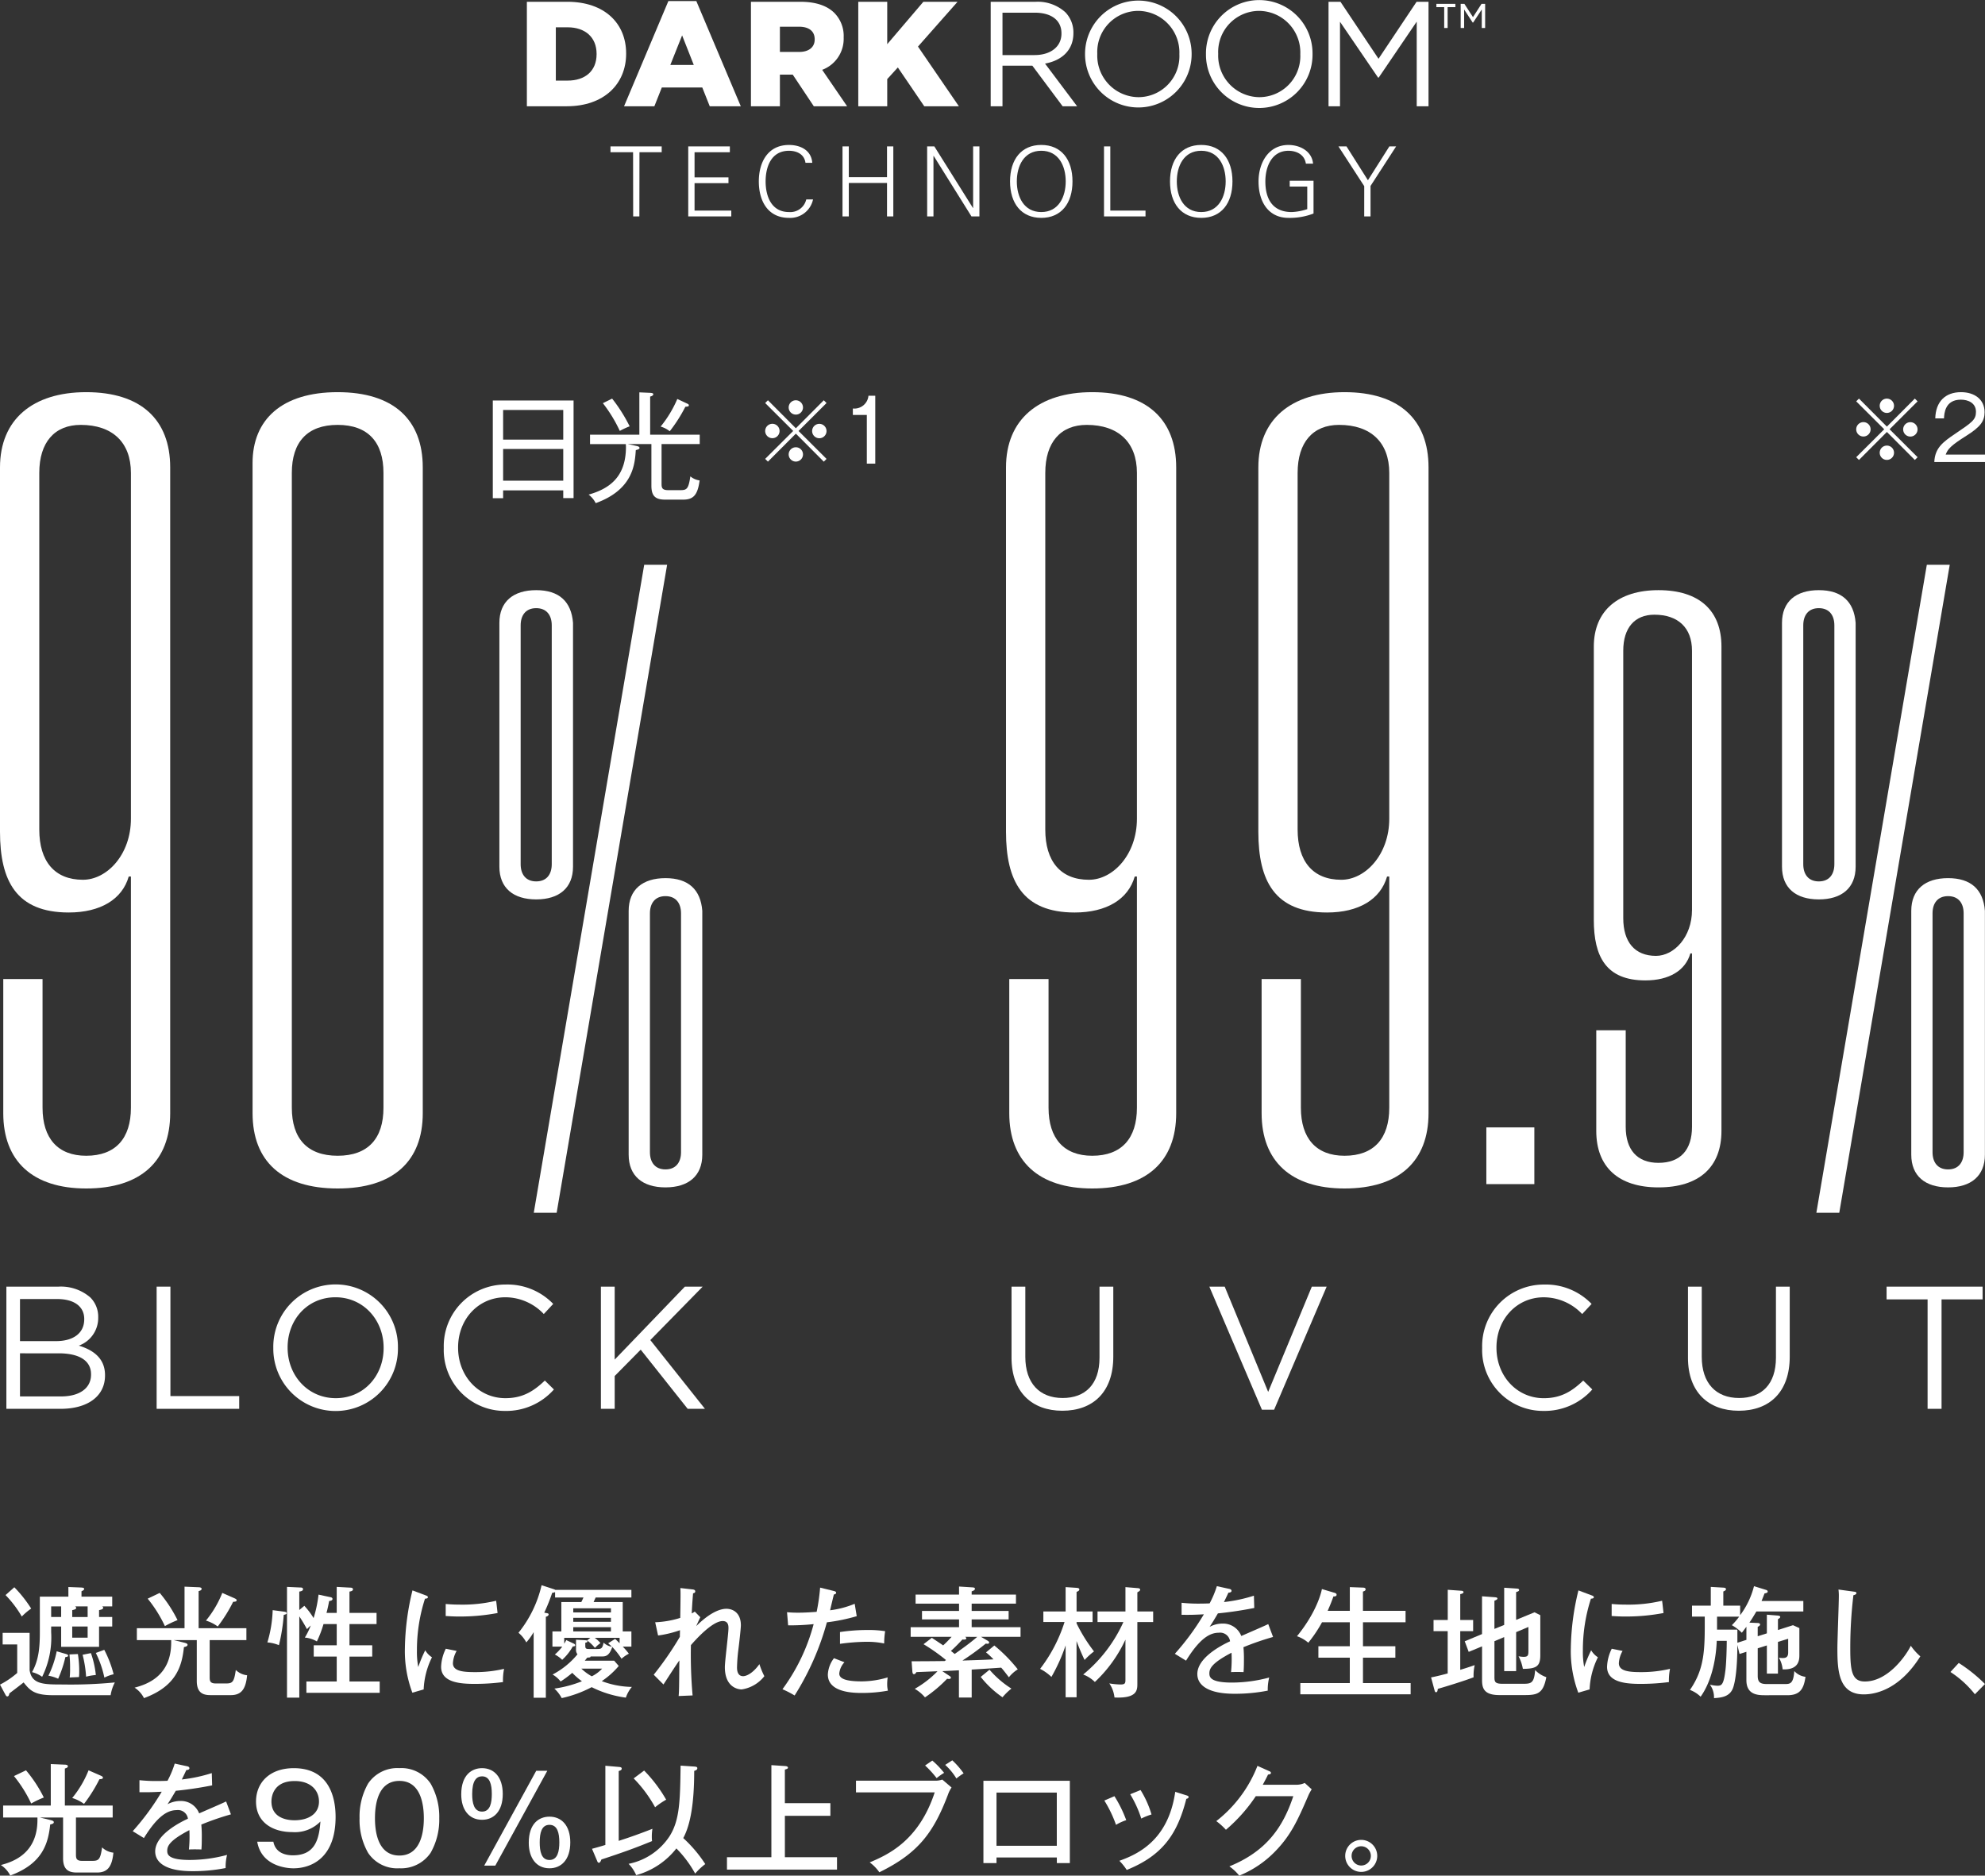 <svg xmlns="http://www.w3.org/2000/svg" xmlns:xlink="http://www.w3.org/1999/xlink" width="364.395" height="344.359" viewBox="0 0 364.395 344.359">
  <rect x="0" y="0" width="364.395" height="344.359" fill="#333333" stroke="none"/>
  <defs>
    <clipPath id="clip-path">
      <rect id="長方形_751" data-name="長方形 751" width="160.677" height="187.039" fill="none"/>
    </clipPath>
    <clipPath id="clip-path-2">
      <rect id="長方形_753" data-name="長方形 753" width="179.719" height="187.039" fill="none"/>
    </clipPath>
    <clipPath id="clip-path-3">
      <rect id="長方形_780" data-name="長方形 780" width="364.394" height="53.32" fill="none"/>
    </clipPath>
  </defs>
  <g id="グループ_5567" data-name="グループ 5567" transform="translate(-807.605 -2017.831)">
    <g id="グループ_2609" data-name="グループ 2609" transform="translate(904.325 2017.831)">
      <path id="パス_2198" data-name="パス 2198" d="M5.315,7.55v9.785H7.479c3.206,0,5.32-1.754,5.32-4.851v-.055c0-3.069-2.113-4.878-5.32-4.878ZM0,2.864H7.423c6.825,0,10.8,3.948,10.8,9.482V12.4c0,5.535-4.03,9.647-10.907,9.647H0Z" transform="translate(0 -2.538)" fill="#fff"/>
      <path id="パス_2199" data-name="パス 2199" d="M43.845,14.357,41.706,8.932l-2.163,5.425ZM39.186,2.629h5.126l8.165,19.319h-5.7L45.407,18.5H37.981l-1.37,3.451H31.046Z" transform="translate(-13.207 -2.438)" fill="#fff"/>
      <path id="パス_2200" data-name="パス 2200" d="M80.436,12.074c1.782,0,2.85-.876,2.85-2.275V9.743c0-1.532-1.123-2.3-2.874-2.3H76.9v4.631ZM71.585,2.866h9.07c2.932,0,4.964.769,6.251,2.056a6,6,0,0,1,1.7,4.464v.057a6.077,6.077,0,0,1-3.945,5.919l4.576,6.685H83.123l-3.868-5.809H76.9v5.809H71.585Z" transform="translate(-30.451 -2.539)" fill="#fff"/>
      <path id="パス_2201" data-name="パス 2201" d="M105.876,2.867h5.315V10.65l6.632-7.783H124.1l-7.264,8.222,7.508,10.96h-6.355l-4.849-7.125-1.949,2.139v4.986h-5.315Z" transform="translate(-45.039 -2.539)" fill="#fff"/>
      <path id="パス_2202" data-name="パス 2202" d="M156.235,12.65c2.877,0,4.934-1.482,4.934-3.945V8.648c0-2.356-1.809-3.78-4.906-3.78h-5.919V12.65Zm-8.057-9.784h8.25a7.56,7.56,0,0,1,5.452,1.919,5.3,5.3,0,0,1,1.482,3.783v.055c0,3.176-2.193,5.041-5.208,5.59l5.889,7.838h-2.658l-5.562-7.456h-5.48V22.05h-2.166Z" transform="translate(-63.032 -2.539)" fill="#fff"/>
      <path id="パス_2203" data-name="パス 2203" d="M195.641,12.271v-.055a7.626,7.626,0,0,0-7.564-7.92,7.538,7.538,0,0,0-7.508,7.865v.055a7.628,7.628,0,0,0,7.564,7.92,7.536,7.536,0,0,0,7.508-7.865m-17.318,0v-.055a9.783,9.783,0,1,1,19.566-.055v.055a9.783,9.783,0,1,1-19.566.055" transform="translate(-75.856 -2.297)" fill="#fff"/>
      <path id="パス_2204" data-name="パス 2204" d="M234.272,12.271v-.055a7.626,7.626,0,0,0-7.564-7.92,7.539,7.539,0,0,0-7.508,7.865v.055a7.629,7.629,0,0,0,7.564,7.92,7.536,7.536,0,0,0,7.508-7.865m-17.318,0v-.055a9.782,9.782,0,1,1,19.563-.055v.055a9.782,9.782,0,1,1-19.563.055" transform="translate(-92.29 -2.297)" fill="#fff"/>
      <path id="パス_2205" data-name="パス 2205" d="M272.275,2.867l-6.987,10.465L258.3,2.867h-2.19V22.049h2.106V6.538l6.989,10.251h.113L272.3,6.513V22.049h2.166V2.867Z" transform="translate(-108.946 -2.54)" fill="#fff"/>
      <path id="パス_2206" data-name="パス 2206" d="M290.569,3.532v.6H292V7.963h.632V4.136h1.422v-.6Zm8.287,0-1.57,2.431-1.579-2.431h-.679V7.963h.634v-3.4l1.568,2.4h.087l1.582-2.4v3.4h.619V3.532Z" transform="translate(-123.605 -2.822)" fill="#fff"/>
      <path id="パス_2207" data-name="パス 2207" d="M30.861,50.145H26.714V49.077h9.4v1.068H32.034l-.017,11.783H30.878Z" transform="translate(-11.364 -22.197)" fill="#fff"/>
      <path id="パス_2208" data-name="パス 2208" d="M51.554,61.928V49.074h7.638v1.071h-6.48v4.611H58.94v1.066H52.712v5.038h6.745v1.068Z" transform="translate(-21.931 -22.195)" fill="#fff"/>
      <path id="パス_2209" data-name="パス 2209" d="M82.665,51.89c-.212-1.565-1.565-2.208-3.027-2.208-3.294,0-4.289,2.992-4.289,5.624s1,5.624,4.289,5.624a3,3,0,0,0,3.17-2.313h1.247A4.284,4.284,0,0,1,79.638,62c-3.9,0-5.537-3.134-5.537-6.695,0-3.521,1.657-6.69,5.537-6.69,2.1,0,4.1.96,4.275,3.274Z" transform="translate(-31.522 -22)" fill="#fff"/>
      <path id="パス_2210" data-name="パス 2210" d="M100.838,61.928V49.074h1.156v5.642h7.014V49.074h1.158V61.928h-1.158V55.787h-7.014v6.141Z" transform="translate(-42.895 -22.195)" fill="#fff"/>
      <path id="パス_2211" data-name="パス 2211" d="M127.878,49.076H129.2l7.084,11.3h.035v-11.3h1.156V61.93h-1.46l-6.939-11.11h-.037V61.93h-1.156Z" transform="translate(-54.398 -22.196)" fill="#fff"/>
      <path id="パス_2212" data-name="パス 2212" d="M160.094,60.929c3.2,0,4.487-2.812,4.487-5.624s-1.283-5.627-4.487-5.627-4.487,2.812-4.487,5.627,1.283,5.624,4.487,5.624m0,1.068c-3.686,0-5.732-2.69-5.732-6.693s2.046-6.695,5.732-6.695,5.732,2.69,5.732,6.695S163.777,62,160.094,62" transform="translate(-65.664 -21.998)" fill="#fff"/>
      <path id="パス_2213" data-name="パス 2213" d="M184.379,61.928V49.074h1.156V60.859H192v1.068Z" transform="translate(-78.432 -22.195)" fill="#fff"/>
      <path id="パス_2214" data-name="パス 2214" d="M211.2,60.929c3.2,0,4.487-2.812,4.487-5.624s-1.283-5.627-4.487-5.627-4.484,2.812-4.484,5.627,1.28,5.624,4.484,5.624m0,1.068c-3.683,0-5.732-2.69-5.732-6.693s2.048-6.695,5.732-6.695,5.734,2.69,5.734,6.695S214.888,62,211.2,62" transform="translate(-87.405 -21.998)" fill="#fff"/>
      <path id="パス_2215" data-name="パス 2215" d="M243.844,55.181V61.2a12.007,12.007,0,0,1-4.609.8c-3.506,0-5.485-2.74-5.485-6.693,0-3.311,1.764-6.693,5.485-6.693,2.136,0,4.325,1.156,4.522,3.434h-1.318c-.232-1.635-1.672-2.366-3.2-2.366-3.082,0-4.237,2.952-4.237,5.624,0,3.274,1.37,5.624,4.841,5.624a10.321,10.321,0,0,0,2.849-.534V56.249h-3.221V55.181Z" transform="translate(-99.434 -21.999)" fill="#fff"/>
      <path id="パス_2216" data-name="パス 2216" d="M264.014,56.375l-4.734-7.3h1.477l3.933,6.213,3.935-6.213h1.243l-4.7,7.264v5.59h-1.158Z" transform="translate(-110.295 -22.196)" fill="#fff"/>
    </g>
    <g id="グループ_5529" data-name="グループ 5529" transform="translate(807.605 2099.477)">
      <g id="グループ_5528" data-name="グループ 5528" transform="translate(0 -9.646)" clip-path="url(#clip-path)">
        <path id="パス_2921" data-name="パス 2921" d="M7.811,131.38c0,5.607,2.8,8.812,8.011,8.812,5.407,0,8.211-3.2,8.211-8.812V88.922h-.4c-1.2,4.205-5.207,6.608-11.015,6.608C3,95.531,0,89.723,0,80.71V13.819C0,5.007,6.008,0,15.822,0,25.835,0,31.243,5.007,31.243,13.819V132.381c0,8.812-5.407,13.819-15.421,13.819C6.008,146.2.6,141.193.6,132.381V107.747h7.21Zm-.6-51.07c0,5.808,2.8,9.212,8.011,9.212,4.406,0,8.812-4.606,8.812-11.216V14.82c0-5.607-3.4-8.812-9.212-8.812-4.807,0-7.611,3.2-7.611,8.812Z" transform="translate(0)" fill="#fff"/>
        <path id="パス_2922" data-name="パス 2922" d="M164.054,13.018C164.054,5.007,169.461,0,179.675,0S195.3,5.007,195.3,13.819V132.381c0,8.812-5.407,13.819-15.621,13.819s-15.621-5.007-15.621-13.819Zm7.21,118.362c0,5.607,2.8,8.812,8.411,8.812s8.411-3.2,8.411-8.812V14.82c0-5.607-2.8-8.812-8.411-8.812s-8.411,3.2-8.411,8.812Z" transform="translate(-117.691)" fill="#fff"/>
        <path id="パス_2923" data-name="パス 2923" d="M324.387,122.814c0-3.905,2.553-6.008,6.759-6.008s6.459,2.1,6.759,6.008v44.761c0,3.905-2.553,6.008-6.759,6.008s-6.759-2.1-6.759-6.008Zm9.613.451c0-1.8-.9-3.154-2.854-3.154s-2.854,1.352-2.854,3.154v43.859c0,1.8.9,3.154,2.854,3.154S334,168.927,334,167.124Zm16.973-11.115h4.206L334.9,231.112H330.7Zm-2.854,63.536c0-3.905,2.554-6.008,6.759-6.008s6.459,2.1,6.759,6.008v44.761c0,3.905-2.553,6.008-6.759,6.008s-6.759-2.1-6.759-6.008Zm9.613.451c0-1.8-.9-3.154-2.854-3.154s-2.854,1.352-2.854,3.154V220c0,1.8.9,3.154,2.854,3.154s2.854-1.352,2.854-3.154Z" transform="translate(-232.713 -80.456)" fill="#fff"/>
        <path id="パス_2924" data-name="パス 2924" d="M4.142,581.1h9.549a8.239,8.239,0,0,1,5.864,1.987A4.981,4.981,0,0,1,21,586.675v.065a5.413,5.413,0,0,1-3.557,5.191c2.66.8,4.807,2.339,4.807,5.416v.064c0,3.845-3.236,6.12-8.139,6.12H4.142Zm14.292,5.928c0-2.211-1.762-3.653-4.967-3.653H6.641V591.1h6.633c3.044,0,5.159-1.378,5.159-4.006Zm-4.71,6.313H6.641v7.915h7.531c3.4,0,5.512-1.506,5.512-4.005v-.065c0-2.435-2.051-3.845-5.96-3.845" transform="translate(-2.971 -416.877)" fill="#fff"/>
        <path id="パス_2925" data-name="パス 2925" d="M101.744,581.1h2.531v20.092H116.9v2.339H101.744Z" transform="translate(-72.99 -416.877)" fill="#fff"/>
        <path id="パス_2926" data-name="パス 2926" d="M177.53,591.4v-.064a11.441,11.441,0,1,1,22.88-.064v.064a11.441,11.441,0,1,1-22.88.064m20.252,0v-.064c0-5.1-3.717-9.261-8.844-9.261s-8.78,4.1-8.78,9.2v.064c0,5.1,3.717,9.261,8.844,9.261s8.78-4.1,8.78-9.2" transform="translate(-127.359 -415.901)" fill="#fff"/>
        <path id="パス_2927" data-name="パス 2927" d="M288.263,591.4v-.064a11.3,11.3,0,0,1,11.344-11.6,11.675,11.675,0,0,1,8.748,3.557l-1.73,1.859a9.748,9.748,0,0,0-7.05-3.077c-4.967,0-8.684,4.038-8.684,9.2v.064c0,5.191,3.749,9.261,8.684,9.261,3.076,0,5.1-1.186,7.242-3.237L308.483,599a11.679,11.679,0,0,1-8.972,3.942A11.189,11.189,0,0,1,288.263,591.4" transform="translate(-206.798 -415.901)" fill="#fff"/>
        <path id="パス_2928" data-name="パス 2928" d="M390.333,581.1h2.531v13.394L405.747,581.1h3.269l-9.613,9.806,10.03,12.625h-3.172l-8.62-10.863-4.775,4.839v6.024h-2.531Z" transform="translate(-280.023 -416.877)" fill="#fff"/>
        <path id="パス_2929" data-name="パス 2929" d="M333.045,23.337v-1.41H322.008v1.432h-1.895V5.426H334.94V23.337Zm0-16.171H322.008v5.442h11.038Zm0,7.16H322.008v5.816h11.038Z" transform="translate(-229.647 -3.893)" fill="#fff"/>
        <path id="パス_2930" data-name="パス 2930" d="M395.73,9.621v7.16c0,.771,0,1.3,1.234,1.3H399.1c1.234,0,1.564-.132,1.917-2.534a3.372,3.372,0,0,0,1.7.749c-.352,2.621-1.1,3.525-3.018,3.525h-3.3c-1.828,0-2.534-.683-2.534-2.578V9.621h-4.318l1.52.33c.243.044.617.133.617.375,0,.22-.308.309-.683.4-.176,2.6-.484,7.248-7.358,9.738a4.633,4.633,0,0,0-1.3-1.565c3.877-1.1,6.851-3.282,6.851-8.768,0-.088-.022-.441-.022-.507H382.6V7.9h9.054V.126l1.983.088c.352.022.573.066.573.264,0,.22-.286.353-.573.419V7.9h9.1V9.621ZM388.063,7.2a26.114,26.114,0,0,0-3.106-5.089l1.7-.837a29.028,29.028,0,0,1,3.217,5.089,13.789,13.789,0,0,0-1.806.837m12.029-4.429a27.672,27.672,0,0,1-2.864,4.495,4.871,4.871,0,0,0-1.674-.859,21.062,21.062,0,0,0,3.062-5.067l1.7.793c.176.088.419.176.419.352,0,.242-.176.242-.639.286" transform="translate(-274.285 -0.09)" fill="#fff"/>
        <path id="パス_2931" data-name="パス 2931" d="M497.547,16.529l-.506-.506,5.143-5.128-5.143-5.127.506-.507,5.128,5.144L507.8,5.261l.506.507L503.166,10.9l5.143,5.128-.506.506-5.128-5.144Zm2.136-5.634a1.321,1.321,0,1,1-1.314-1.313,1.32,1.32,0,0,1,1.314,1.313m4.3-4.3a1.314,1.314,0,1,1-1.314-1.33,1.32,1.32,0,0,1,1.314,1.33m0,8.609a1.314,1.314,0,1,1-1.314-1.314,1.31,1.31,0,0,1,1.314,1.314m4.32-4.3a1.321,1.321,0,1,1-1.329-1.313,1.323,1.323,0,0,1,1.329,1.313" transform="translate(-356.574 -3.774)" fill="#fff"/>
        <path id="パス_2932" data-name="パス 2932" d="M558.106,14.789h-1.551V5.847h-2.564V4.661a2.594,2.594,0,0,0,2.865-2.343h1.25Z" transform="translate(-397.429 -1.663)" fill="#fff"/>
      </g>
    </g>
    <g id="グループ_5531" data-name="グループ 5531" transform="translate(992.281 2089.831)">
      <g id="グループ_5530" data-name="グループ 5530" transform="translate(0)" clip-path="url(#clip-path-2)">
        <path id="パス_2933" data-name="パス 2933" d="M7.811,131.38c0,5.608,2.8,8.812,8.011,8.812,5.407,0,8.211-3.2,8.211-8.812V88.922h-.4c-1.2,4.205-5.207,6.609-11.015,6.609C3,95.531,0,89.723,0,80.71V13.819C0,5.007,6.008,0,15.822,0,25.835,0,31.243,5.007,31.243,13.819V132.381c0,8.812-5.407,13.819-15.421,13.819C6.008,146.2.6,141.193.6,132.381V107.747h7.21Zm-.6-51.07c0,5.808,2.8,9.213,8.011,9.213,4.406,0,8.812-4.606,8.812-11.216V14.82c0-5.608-3.4-8.812-9.212-8.812-4.807,0-7.611,3.2-7.611,8.812Z" transform="translate(0)" fill="#fff"/>
        <path id="パス_2934" data-name="パス 2934" d="M171.723,131.38c0,5.608,2.8,8.812,8.011,8.812,5.407,0,8.211-3.2,8.211-8.812V88.922h-.4c-1.2,4.205-5.207,6.609-11.015,6.609-9.613,0-12.617-5.808-12.617-14.82V13.819C163.912,5.007,169.92,0,179.734,0c10.014,0,15.421,5.007,15.421,13.819V132.381c0,8.812-5.407,13.819-15.421,13.819-9.814,0-15.221-5.007-15.221-13.819V107.747h7.21Zm-.6-51.07c0,5.808,2.8,9.213,8.011,9.213,4.406,0,8.812-4.606,8.812-11.216V14.82c0-5.608-3.4-8.812-9.212-8.812-4.807,0-7.611,3.2-7.611,8.812Z" transform="translate(-117.589)" fill="#fff"/>
        <rect id="長方形_752" data-name="長方形 752" width="8.812" height="10.414" transform="translate(88.179 134.985)" fill="#fff"/>
        <path id="パス_2935" data-name="パス 2935" d="M387.683,227.159c0,4.206,2.1,6.609,6.008,6.609,4.056,0,6.159-2.4,6.159-6.609V195.316h-.3c-.9,3.154-3.905,4.957-8.261,4.957-7.21,0-9.463-4.356-9.463-11.116V138.989c0-6.609,4.506-10.364,11.866-10.364,7.511,0,11.566,3.755,11.566,10.364V227.91c0,6.609-4.055,10.364-11.566,10.364-7.36,0-11.415-3.755-11.415-10.364V209.435h5.407Zm-.451-38.3c0,4.356,2.1,6.909,6.008,6.909,3.3,0,6.609-3.455,6.609-8.411V139.74c0-4.206-2.554-6.609-6.909-6.609-3.6,0-5.708,2.4-5.708,6.609Z" transform="translate(-273.919 -92.275)" fill="#fff"/>
        <path id="パス_2936" data-name="パス 2936" d="M504.069,122.813c0-3.905,2.553-6.008,6.759-6.008s6.459,2.1,6.759,6.008v44.761c0,3.905-2.553,6.008-6.759,6.008s-6.759-2.1-6.759-6.008Zm9.613.451c0-1.8-.9-3.154-2.854-3.154s-2.854,1.352-2.854,3.154v43.86c0,1.8.9,3.154,2.854,3.154s2.854-1.352,2.854-3.154Zm16.973-11.115h4.206L514.583,231.111h-4.206ZM527.8,175.685c0-3.905,2.554-6.008,6.759-6.008s6.459,2.1,6.759,6.008v44.761c0,3.905-2.554,6.008-6.759,6.008s-6.759-2.1-6.759-6.008Zm9.613.451c0-1.8-.9-3.154-2.854-3.154s-2.854,1.352-2.854,3.154V220c0,1.8.9,3.154,2.854,3.154s2.854-1.352,2.854-3.154Z" transform="translate(-361.616 -80.455)" fill="#fff"/>
        <path id="パス_2937" data-name="パス 2937" d="M3.593,594.142V581.1H6.124v12.882c0,4.839,2.6,7.562,6.858,7.562,4.134,0,6.761-2.5,6.761-7.4V581.1h2.531v12.85c0,6.538-3.749,9.934-9.357,9.934-5.543,0-9.325-3.4-9.325-9.741" transform="translate(-2.578 -416.877)" fill="#fff"/>
        <path id="パス_2938" data-name="パス 2938" d="M132.088,581.1h2.82l7.979,19.323L150.9,581.1h2.724l-9.645,22.591h-2.243Z" transform="translate(-94.759 -416.877)" fill="#fff"/>
        <path id="パス_2939" data-name="パス 2939" d="M309.3,591.405v-.064a11.3,11.3,0,0,1,11.344-11.6,11.673,11.673,0,0,1,8.748,3.557l-1.73,1.859a9.749,9.749,0,0,0-7.05-3.076c-4.967,0-8.684,4.038-8.684,9.2v.064c0,5.191,3.749,9.26,8.684,9.26,3.076,0,5.1-1.186,7.242-3.236L329.521,599a11.679,11.679,0,0,1-8.972,3.941A11.188,11.188,0,0,1,309.3,591.405" transform="translate(-221.891 -415.902)" fill="#fff"/>
        <path id="パス_2940" data-name="パス 2940" d="M442.991,594.142V581.1h2.531v12.882c0,4.839,2.6,7.562,6.858,7.562,4.134,0,6.761-2.5,6.761-7.4V581.1h2.531v12.85c0,6.538-3.749,9.934-9.357,9.934-5.543,0-9.325-3.4-9.325-9.741" transform="translate(-317.799 -416.877)" fill="#fff"/>
        <path id="パス_2941" data-name="パス 2941" d="M579.527,583.439H572V581.1h17.624v2.339H582.09v20.092h-2.563Z" transform="translate(-410.347 -416.877)" fill="#fff"/>
        <path id="パス_2942" data-name="パス 2942" d="M552.778,15.442l-.506-.506,5.143-5.128L552.272,4.68l.506-.506,5.128,5.144,5.128-5.144.506.506L558.4,9.808l5.143,5.128-.506.506L557.906,10.3Zm2.137-5.634A1.321,1.321,0,1,1,553.6,8.495a1.32,1.32,0,0,1,1.314,1.313m4.3-4.3a1.314,1.314,0,1,1-1.314-1.33,1.32,1.32,0,0,1,1.314,1.33m0,8.609a1.314,1.314,0,1,1-1.314-1.314,1.31,1.31,0,0,1,1.314,1.314m4.32-4.3a1.321,1.321,0,1,1-1.329-1.313,1.324,1.324,0,0,1,1.329,1.313" transform="translate(-396.196 -2.994)" fill="#fff"/>
        <path id="パス_2943" data-name="パス 2943" d="M612.313,11.458v1.361h-9.306c.111-2.548,1.535-3.64,3.846-5.191,3.1-2.1,3.8-2.564,3.8-4.02,0-1.63-1.44-2.232-2.77-2.232-2.928,0-3.054,2.564-3.1,3.434h-1.6C603.261,1.741,605.017,0,607.913,0c2.469,0,4.321,1.329,4.321,3.671,0,1.614-.7,2.659-3.276,4.289-2.912,1.836-3.481,2.469-3.861,3.5Z" transform="translate(-432.593 0)" fill="#fff"/>
      </g>
    </g>
    <g id="グループ_5565" data-name="グループ 5565" transform="translate(807.605 2308.869)">
      <g id="グループ_5564" data-name="グループ 5564" transform="translate(0 0)" clip-path="url(#clip-path-3)">
        <path id="パス_3172" data-name="パス 3172" d="M5.437,8.7v6.85c.4,2.63,2.585,2.63,6.121,2.63a83.218,83.218,0,0,0,9.524-.377,7.672,7.672,0,0,0-.774,2.343H9.723c-3.491,0-4.242-.928-5.391-2.343-.376.311-1.746,1.349-2.608,2.011-.044.2-.111.554-.376.554-.177,0-.243-.111-.4-.4L0,18.205a15.663,15.663,0,0,0,3.16-2.144V10.826H.486V8.7ZM2.63.329A23.638,23.638,0,0,1,5.724,4.24,11.927,11.927,0,0,0,4,5.7,20.078,20.078,0,0,0,1.017,1.765ZM18.187,5.787H20.6V7.533H18.187v3.734H11.226V7.533H9.392V8.572a16.346,16.346,0,0,1-1.656,8.2,5.4,5.4,0,0,0-1.856-.862c1.192-2.144,1.435-4.375,1.435-7.292V2.053h5.238V.285l2.276.088c.419.022.618.066.618.265,0,.177-.176.287-.486.42v.995H20.6v1.79H18.761c.044.044.177.088.177.243,0,.264-.265.332-.751.441Zm-6.032,6.806c.2.067.354.155.354.266,0,.22-.177.243-.508.287a20.953,20.953,0,0,1-1.326,3.977,7.161,7.161,0,0,0-1.79-.553,18.242,18.242,0,0,0,1.525-4.485Zm-.928-8.75H9.392V5.788h1.834Zm3.072,8.75a19.845,19.845,0,0,1,.243,3.448c0,.221-.022.553-.045.774-.242.021-1.369.044-1.7.088a15.1,15.1,0,0,0,.066-1.724,22.487,22.487,0,0,0-.111-2.518Zm1.789-8.75H13.768a.343.343,0,0,1,.221.287c0,.264-.53.352-.729.4v1.26h2.828Zm0,3.69H13.258V9.588h2.829Zm.6,4.884a17.257,17.257,0,0,1,.906,4.021,10.819,10.819,0,0,0-1.79.308,21.581,21.581,0,0,0-.64-4.021Zm2.453-.6A20.755,20.755,0,0,1,20.861,16.3a7.441,7.441,0,0,0-1.7.62,18.775,18.775,0,0,0-1.569-4.531Z" transform="translate(0 0.047)" fill="#fff"/>
        <path id="パス_3173" data-name="パス 3173" d="M41.766,7.852V10.04H35.025v6.7c0,.708,0,1.26,1.105,1.26h1.923c1.171,0,1.459-.287,1.768-2.475a3.507,3.507,0,0,0,2.077.972c-.243,2.5-1.017,3.647-3.006,3.647H35.2c-1.3,0-2.542-.332-2.542-2.608V10.04H28.4l1.923.464c.354.088.641.177.641.4,0,.265-.354.354-.663.42-.376,3.536-1.414,7.182-7.336,9.37a4.9,4.9,0,0,0-1.724-1.923c2.276-.6,6.718-2.122,6.718-8.287V10.04h-6.3V7.852h8.751V.229l2.586.109c.177,0,.553.045.553.288,0,.287-.4.375-.553.419V7.852ZM25.855,1.377a24.875,24.875,0,0,1,3.27,4.995,17.312,17.312,0,0,0-2.319,1.1,24.173,24.173,0,0,0-3.16-5.038Zm13.7.972c.177.088.42.177.42.376,0,.243-.287.265-.641.287a27.5,27.5,0,0,1-2.829,4.531,7.132,7.132,0,0,0-2.165-1.084,19,19,0,0,0,3-5.082Z" transform="translate(3.466 0.037)" fill="#fff"/>
        <path id="パス_3174" data-name="パス 3174" d="M45.181,4.8c.221.023.554.088.554.287,0,.222-.4.287-.532.311a34.169,34.169,0,0,1-.883,5.568,7.09,7.09,0,0,0-2.122-.509,22.953,22.953,0,0,0,.972-5.921Zm3.8-1.06a13.663,13.663,0,0,1,1.7,2.253,23.154,23.154,0,0,0,.906-4.31l2.166.465c.131.021.4.088.4.332,0,.265-.332.354-.619.375-.131.729-.286,1.438-.485,2.188h1.877V.266L57.4.4c.155,0,.508.022.508.309,0,.265-.287.354-.641.42V5.039h4.972V7.094H57.27v3.889h4.176v2.079H57.27v4.574h5.546v2.076H49.359V17.635h5.568V13.061h-4.22V10.983h4.22V7.094H52.5a20.579,20.579,0,0,1-1.216,3.183,5.285,5.285,0,0,0-2.21-.707,12.809,12.809,0,0,0,1.083-2.21,6.266,6.266,0,0,0-.685.664c-.2-.355-.729-1.327-1.414-2.344V20.6H45.8V.266l2.453.111c.2,0,.486.022.486.309,0,.309-.354.376-.685.442v3.38Z" transform="translate(6.887 0.044)" fill="#fff"/>
        <path id="パス_3175" data-name="パス 3175" d="M67.634,1.7c.308.111.485.177.485.376,0,.221-.265.243-.53.265a30.676,30.676,0,0,0-1.48,9.546,14.848,14.848,0,0,0,.243,3,24.168,24.168,0,0,1,1.282-3.072A3.838,3.838,0,0,0,68.871,13.1,14.535,14.535,0,0,0,67.346,19l-2.076.6a21.7,21.7,0,0,1-1.37-8.2A46.75,46.75,0,0,1,65.291.818ZM73.4,11.932a5.028,5.028,0,0,0-.685,2.254c0,1.369,1.591,1.634,3.933,1.634a22.991,22.991,0,0,0,5.459-.6,10.717,10.717,0,0,0-.2,2.431,40.459,40.459,0,0,1-5.194.332c-2.7,0-6.165-.265-6.165-3.138a8.037,8.037,0,0,1,.862-3.315ZM71.39,3.314c.6.044,1.26.111,2.387.111a26.709,26.709,0,0,0,6.872-.707c.066.442.221,1.944.265,2.254a36.974,36.974,0,0,1-7.16.641c-1.083,0-1.79-.066-2.365-.09Z" transform="translate(10.429 0.134)" fill="#fff"/>
        <path id="パス_3176" data-name="パス 3176" d="M95.062,13.081c-.022.177-.088.177-.619.221-.088.111-.155.2-.442.553h5.391l.84.972a15.107,15.107,0,0,1-3.115,2.785,16.338,16.338,0,0,0,5.524,1.061,5.945,5.945,0,0,0-1.105,1.966,19.756,19.756,0,0,1-6.276-1.922,21.675,21.675,0,0,1-5.5,2.01,6.384,6.384,0,0,0-1.348-1.746,21.471,21.471,0,0,0,5.06-1.347A12.552,12.552,0,0,1,91.7,16.087a18.857,18.857,0,0,1-2.143,1.591A4.894,4.894,0,0,0,88.08,16.4a14.734,14.734,0,0,0,4.574-3.713,1.327,1.327,0,0,1-.265-.928V10.009l1.658.09c.221.022.442.022.442.221,0,.155-.221.2-.4.243v.553c0,.486.11.6.707.6h1.525c.663,0,.928-.088,1.127-1.171a2.842,2.842,0,0,0,1.524.753c-.33-.332-.486-.464-.684-.641l1.281-.8c.287.265.464.442.818.8V9.657H95.814a5.352,5.352,0,0,1,1.061.972,5.547,5.547,0,0,0-1.017.883,7.009,7.009,0,0,0-1.437-1.369l.6-.486h-4.8v1.082a6.77,6.77,0,0,0,.376-.662l1.37.641c.133.065.265.155.265.308,0,.2-.243.2-.442.222A9.678,9.678,0,0,1,89.846,13.7a5.276,5.276,0,0,0-1.347-.972,9.133,9.133,0,0,0,1.37-1.459H88.057V8.486h1.635V3.094h3.668l.4-.841H88.544V1.26a1.21,1.21,0,0,1-.53.133,32.869,32.869,0,0,1-1.459,3.646c.707.133.8.133.8.332,0,.222-.287.376-.508.42V20.662H84.61V8.618A11.251,11.251,0,0,1,83.262,10.5a5.935,5.935,0,0,0-1.437-1.767A21.661,21.661,0,0,0,86.068,0L88.3.729a1.182,1.182,0,0,1,.287.133h13.966V2.253H95.991l-.376.841h5.347V8.486h1.591v2.784h-1.591a12.9,12.9,0,0,1,1.127,1.305,6.349,6.349,0,0,0-1.348.927,14.166,14.166,0,0,0-1.7-2.165c-.575,1.745-1.3,1.745-2.01,1.745ZM91.88,4.995H98.8V4.243H91.88Zm6.916.993H91.88v.729H98.8Zm0,1.724H91.88v.774H98.8Zm-5.436,7.6a9.174,9.174,0,0,0,1.923,1.414,6.586,6.586,0,0,0,1.9-1.414Z" transform="translate(13.355 0)" fill="#fff"/>
        <path id="パス_3177" data-name="パス 3177" d="M111.72,5.8c-.066.131-.575,1.236-.751,1.634,2.763-2.739,4.619-3.181,5.525-3.181,1.326,0,2.673.84,2.673,3.027,0,.6-.354,3.691-.464,4.507a31.268,31.268,0,0,0-.243,3.228c0,.33,0,1.613,1.127,1.613.508,0,1.7-.421,2.984-2.211a14.22,14.22,0,0,0,.906,2.211,6.508,6.508,0,0,1-4.155,2.43c-.774,0-3.094-.464-3.094-4.088,0-1.127.663-6.143.663-7.16,0-.377,0-1.305-1.06-1.305-1.989,0-5.238,3.735-5.834,4.42a84.822,84.822,0,0,0,.308,9.237l-2.563.109c.088-.927.088-1.5.133-6.541-.8,1.15-1.282,1.9-2.917,4.42l-1.79-1.79a58.893,58.893,0,0,0,4.8-6.959c0-.355.022-1.017.022-1.216a20.046,20.046,0,0,1-4.022.972l-.53-2.431a17.476,17.476,0,0,0,4.6-.8c.066-4.242.066-4.706.022-5.48L110.305.7c.243.022.486.111.486.354,0,.266-.243.332-.4.354-.044.619-.154,1.746-.243,3.691a2.6,2.6,0,0,0,.553-.333Z" transform="translate(16.838 0.075)" fill="#fff"/>
        <path id="パス_3178" data-name="パス 3178" d="M132.921,1c.287.066.42.178.42.309,0,.266-.309.311-.42.332-.11.442-.6,2.475-.685,2.9a17.317,17.317,0,0,0,4.509-1.193l.376,2.276a33.77,33.77,0,0,1-5.481,1.127,49.658,49.658,0,0,1-5.922,13.435,17.54,17.54,0,0,0-2.232-1.149,35.474,35.474,0,0,0,5.724-11.955,40.573,40.573,0,0,1-4.685.222l-.2-2.409c.53.044,1.105.087,1.967.087,1.481,0,2.763-.109,3.469-.154A36.011,36.011,0,0,0,130.4.38Zm1.945,13.083a3.456,3.456,0,0,0-.95,2.077c0,.883,1.039,1.435,4.177,1.435a17.105,17.105,0,0,0,4.706-.729,8.885,8.885,0,0,0-.088,1.216,5.153,5.153,0,0,0,.133,1.216,26.235,26.235,0,0,1-4.706.42c-1.437,0-6.32,0-6.32-3.381a5.31,5.31,0,0,1,1.126-3Zm-.818-5.547a34.281,34.281,0,0,1,5.061-.375,19.3,19.3,0,0,1,3.226.22,15.03,15.03,0,0,0-.177,2.254,15.448,15.448,0,0,0-3.292-.309,37.69,37.69,0,0,0-4.818.376Z" transform="translate(20.154 0.062)" fill="#fff"/>
        <path id="パス_3179" data-name="パス 3179" d="M157.772,10.109c.133.065.354.221.354.354,0,.309-.309.265-.619.221A49.27,49.27,0,0,1,153.22,13.8c4.065-.134,4.507-.155,5.7-.222a12.531,12.531,0,0,0-1.37-1.281l1.525-1.26a27.978,27.978,0,0,1,4.309,4.375,6.451,6.451,0,0,0-1.634,1.459c-.354-.464-1.017-1.348-1.414-1.767-3.249.22-3.6.243-5.415.352v5.127h-2.342V15.589l-3.05.156,1.326.883c.177.111.243.2.243.309,0,.177-.177.243-.354.243a1.962,1.962,0,0,1-.332-.044,24.336,24.336,0,0,1-4.065,3.424,7.059,7.059,0,0,0-1.879-1.568,18.584,18.584,0,0,0,4.176-3.227c-.618.023-3.314.133-3.867.155-.221.332-.287.376-.464.376-.243,0-.265-.332-.287-.53l-.133-1.834c1.768,0,4.818-.022,6.055-.043.111-.067.2-.133.265-.178a34.731,34.731,0,0,0-4.132-2.916l1.524-1.171c1.459.972,1.836,1.216,2.079,1.392a21.347,21.347,0,0,0,1.546-1.569h-7.513V7.678H152.6V6.243H145.8V4.694H152.6V3.346h-7.977V1.69H152.6V.209l2.453.155c.2.022.464.022.464.265,0,.265-.355.376-.6.464v.6h8.133V3.346h-8.133V4.694h6.785V6.243h-6.785V7.678h8.972V9.446h-7.248Zm-4.043-.663c.133.088.2.177.2.287,0,.265-.486.221-.707.2-.376.4-1.437,1.526-2.122,2.1.332.243.464.375.707.553,1.414-1,2.829-2.011,4.133-3.138Zm4.463,6.032a17.926,17.926,0,0,0,4.022,3.469,11,11,0,0,0-1.635,1.592,18.194,18.194,0,0,1-4-3.735Z" transform="translate(23.456 0.034)" fill="#fff"/>
        <path id="パス_3180" data-name="パス 3180" d="M170.842,20.524h-2.011V11a32.611,32.611,0,0,1-2.607,5.788,8.74,8.74,0,0,0-2.077-1.48,27.811,27.811,0,0,0,4.485-8.6h-3.889V4.768h4.087V.3l2.011.131c.2.024.508.047.508.29s-.243.332-.508.464V4.768h2.939V6.712h-2.939v.244a29.593,29.593,0,0,0,3.2,5.148,12.96,12.96,0,0,0-1.724,1.569c-.287-.553-.928-1.989-1.481-3.47Zm3.846-13.812V4.768h5.126V.3L182,.482c.376.021.508.109.508.287s-.111.264-.508.486V4.768H184.9V6.712H182V18c0,1.192,0,2.763-4.2,2.564a5.622,5.622,0,0,0-.95-2.587,13.692,13.692,0,0,0,2.033.2c.84,0,.928-.2.928-.863V9.939a25.1,25.1,0,0,1-5.612,7.778,6.065,6.065,0,0,0-2.144-1.371,26.466,26.466,0,0,0,7.381-9.634Z" transform="translate(26.79 0.05)" fill="#fff"/>
        <path id="パス_3181" data-name="パス 3181" d="M195.353.638c.133.022.464.088.464.375,0,.067-.022.311-.575.332-.177.4-.354.774-.818,1.725a28.013,28.013,0,0,0,5.5-1.171l.066,2.254c-2.763.551-5.26.861-6.674.993-.729,1.238-1.038,1.746-1.524,2.475a4.968,4.968,0,0,1,2.343-.6A3.57,3.57,0,0,1,197.607,9.3c1.658-.729,4.288-1.855,4.949-2.188l.884,2.366a50.63,50.63,0,0,0-5.436,1.877,22.366,22.366,0,0,1,.088,2.365c0,1.039-.022,1.613-.066,2.21-.376-.022-1.481-.045-2.3,0a23.541,23.541,0,0,0,.088-3.558c-3.6,1.879-4.065,2.9-4.065,3.779,0,.685.155,1.7,4.154,1.7a26.476,26.476,0,0,0,6.828-.928,9.291,9.291,0,0,0-.265,2.408,31,31,0,0,1-6.1.575c-5.038,0-6.828-1.68-6.828-3.623,0-2.917,4.176-5.172,6.01-6.011A1.841,1.841,0,0,0,193.475,8.7c-1.635,0-3.491,1.038-6.01,5.126l-2.054-1.26a45.939,45.939,0,0,0,5.325-7.248c-1.79.09-2.343.111-4.089.09V3.2a28.438,28.438,0,0,0,3.094.155c.884,0,1.613-.022,2.055-.043a17.765,17.765,0,0,0,1.326-3.16Z" transform="translate(30.261 0.025)" fill="#fff"/>
        <path id="パス_3182" data-name="パス 3182" d="M214.386,4.658V.3l2.343.088c.2,0,.553.023.553.311,0,.264-.243.33-.486.419V4.658h7.823v2.1H216.8v4.4h5.944v2.1H216.8v4.662h8.751v2.055H205.3V17.916h9.082V13.254h-5.767v-2.1h5.767v-4.4h-5.1a24.643,24.643,0,0,1-2.52,3.756,6.273,6.273,0,0,0-2.077-1.193c3.757-4.618,4.509-8.287,4.575-8.661l2.232.662c.221.066.464.133.464.376,0,.309-.333.332-.575.309-.442,1.216-.554,1.481-1.061,2.652Z" transform="translate(33.407 0.05)" fill="#fff"/>
        <path id="パス_3183" data-name="パス 3183" d="M233.569,6.322V8.376H231.2v7.094c1.039-.311,1.768-.554,2.652-.862a8.823,8.823,0,0,0-.2,2.232c-1.746.685-5.59,1.855-6.563,2.121-.066.4-.088.619-.331.619-.2,0-.221-.177-.311-.486l-.6-2.232c.553-.109,1.325-.264,3.049-.729V8.376H226.3V6.322h2.607V.775l2.475.177c.133,0,.42.045.42.265,0,.2-.331.311-.6.355V6.322Zm5.7.906V.4l2.276.155c.155,0,.463.021.463.264,0,.2-.243.287-.551.376V6.3l3.38-1.392,1.061.53v7.336c0,2.077-.729,2.5-3.2,2.52a7.994,7.994,0,0,0-.794-2.322,4.383,4.383,0,0,0,.95.112c.774,0,.861-.287.861-1.039V7.6l-2.253.952v7.16H239.27V9.459l-1.79.751v6.63c0,.9.177,1.192,1.525,1.192h3.6c1.568,0,2.165-.021,2.342-2.518a5.113,5.113,0,0,0,2.055,1.3c-.575,3.094-1.7,3.293-4.088,3.293h-4.509c-2.806,0-3.2-1.216-3.2-2.739v-6.21l-2.452,1.017-.729-1.945L235.2,8.907V1.969l2.387.176c.2.022.442.044.442.243,0,.156-.221.265-.553.4v5.17Z" transform="translate(36.862 0.065)" fill="#fff"/>
        <path id="パス_3184" data-name="パス 3184" d="M251.639,1.7c.309.111.485.177.485.376,0,.221-.265.243-.53.265a30.677,30.677,0,0,0-1.48,9.546,14.848,14.848,0,0,0,.243,3,24.513,24.513,0,0,1,1.282-3.072,3.851,3.851,0,0,0,1.236,1.283,14.539,14.539,0,0,0-1.524,5.9l-2.077.6a21.7,21.7,0,0,1-1.37-8.2A46.749,46.749,0,0,1,249.3.818Zm5.767,10.232a5.028,5.028,0,0,0-.685,2.254c0,1.369,1.591,1.634,3.933,1.634a22.991,22.991,0,0,0,5.459-.6,10.718,10.718,0,0,0-.2,2.431,40.454,40.454,0,0,1-5.193.332c-2.7,0-6.166-.265-6.166-3.138a8.037,8.037,0,0,1,.862-3.315ZM255.4,3.314c.6.044,1.26.111,2.387.111a26.709,26.709,0,0,0,6.872-.707c.066.442.221,1.944.265,2.254a36.967,36.967,0,0,1-7.16.641c-1.083,0-1.79-.066-2.365-.09Z" transform="translate(40.46 0.134)" fill="#fff"/>
        <path id="パス_3185" data-name="パス 3185" d="M280.823,8.814V5.389l1.967.155c.177.023.486.044.486.266,0,.154-.221.287-.419.4V8.2l2.761-.883,1.171.529v4.927c0,.8,0,2.786-3.072,2.652a5.2,5.2,0,0,0-.685-2.143,4.626,4.626,0,0,0,.641.065c.53,0,1.061-.065,1.061-1.017V9.809l-1.877.575V16.2h-2.034v-5.17l-1.679.53v5.06c0,1.216.53,1.5,1.7,1.5H284.2c.95,0,1.5-.155,1.658-2.387a3.287,3.287,0,0,0,2.055,1.061c-.331,2.387-1.127,3.38-3.359,3.38H280.4c-1.459,0-3.337-.2-3.337-2.784V12.2l-1.26.4-.4-1.658c0,4.53-.42,6.74-.728,7.712-.553,1.811-2.188,1.966-3.558,2.054a3.913,3.913,0,0,0-.751-2.475,7,7,0,0,0,1.348.2c.8,0,1.171-.155,1.5-2.85.155-1.171.243-4,.243-5.393h-1.834c-.177,4.221-1.26,7.89-2.962,10.255A5.616,5.616,0,0,0,266.7,19.2c2.763-3.977,2.741-7.578,2.718-13.457H267.08V3.731h3.447V.285l2.3.133c.221.022.486.044.486.287,0,.221-.287.332-.486.42V3.731h3.093V5.477A15.092,15.092,0,0,0,278.46.152L280.6.815c.155.044.376.111.376.332s-.309.287-.575.332c-.11.265-.2.53-.553,1.391h7.668V4.793H278.9c-.553.927-.774,1.3-1.282,2.054l1.5.066c.133,0,.464.022.464.287,0,.155-.2.311-.442.42V9.345Zm-3.756,1.193V7.6c-.354.464-.53.707-.84,1.105a8.334,8.334,0,0,0-1.833-1.391,12.712,12.712,0,0,0,1.347-1.57h-4.065V8.129h3.734v2.409Z" transform="translate(43.529 0.025)" fill="#fff"/>
        <path id="パス_3186" data-name="パス 3186" d="M292.933,1.06c.332.044.53.067.53.287s-.332.332-.553.376a81.74,81.74,0,0,0-.575,9.767c0,4.11.287,6.077,2.674,6.077,4.419,0,7.778-5.126,8.44-6.563a10.221,10.221,0,0,0,1.746,1.945c-3.623,5.789-7.867,6.983-10.385,6.983-4.641,0-4.839-4.4-4.839-8.464,0-1.5.264-8.155.264-9.524a8.751,8.751,0,0,0-.066-1.26Z" transform="translate(47.327 0.112)" fill="#fff"/>
        <path id="パス_3187" data-name="パス 3187" d="M309.338,12.272a28.136,28.136,0,0,1,4.818,3.868L312.3,18.018a18.622,18.622,0,0,0-4.487-4.088Z" transform="translate(50.238 2.003)" fill="#fff"/>
        <path id="パス_3188" data-name="パス 3188" d="M20.663,35.852V38.04H13.922v6.7c0,.708,0,1.26,1.105,1.26H16.95c1.171,0,1.459-.287,1.768-2.475a3.507,3.507,0,0,0,2.077.972c-.243,2.5-1.017,3.647-3.006,3.647H14.1c-1.3,0-2.542-.332-2.542-2.608V38.04H7.293l1.923.464c.354.088.641.177.641.4,0,.265-.354.354-.663.42-.376,3.536-1.414,7.182-7.336,9.37A4.9,4.9,0,0,0,.133,46.768c2.276-.6,6.718-2.122,6.718-8.287V38.04H.553V35.852H9.3V28.229l2.586.109c.177,0,.553.045.553.288,0,.287-.4.375-.553.419v6.806ZM4.752,29.377a24.875,24.875,0,0,1,3.27,4.995,17.313,17.313,0,0,0-2.319,1.1,24.173,24.173,0,0,0-3.16-5.038Zm13.7.972c.177.088.42.177.42.376,0,.243-.287.265-.641.287A27.5,27.5,0,0,1,15.4,35.543a7.132,7.132,0,0,0-2.165-1.084,19,19,0,0,0,3-5.082Z" transform="translate(0.022 4.607)" fill="#fff"/>
        <path id="パス_3189" data-name="パス 3189" d="M30.889,28.638c.133.022.464.088.464.375,0,.067-.022.311-.575.332-.177.4-.354.774-.818,1.725a27.99,27.99,0,0,0,5.5-1.171l.067,2.254c-2.763.551-5.26.861-6.674.993-.729,1.238-1.039,1.746-1.525,2.475a4.968,4.968,0,0,1,2.343-.6,3.571,3.571,0,0,1,3.47,2.275c1.658-.729,4.286-1.855,4.949-2.188l.884,2.366a50.63,50.63,0,0,0-5.436,1.877,22.359,22.359,0,0,1,.088,2.365c0,1.039-.022,1.613-.066,2.21-.376-.022-1.481-.045-2.3,0a23.548,23.548,0,0,0,.088-3.558c-3.6,1.879-4.065,2.9-4.065,3.779,0,.685.154,1.7,4.154,1.7a26.483,26.483,0,0,0,6.828-.928A9.291,9.291,0,0,0,38,47.332a31,31,0,0,1-6.1.575c-5.039,0-6.828-1.68-6.828-3.623,0-2.917,4.176-5.172,6.01-6.011A1.842,1.842,0,0,0,29.011,36.7c-1.635,0-3.491,1.038-6.01,5.126l-2.055-1.26a45.857,45.857,0,0,0,5.326-7.248c-1.79.09-2.343.111-4.089.09V31.2a28.439,28.439,0,0,0,3.094.155c.884,0,1.613-.022,2.054-.043a17.591,17.591,0,0,0,1.326-3.16Z" transform="translate(3.418 4.595)" fill="#fff"/>
        <path id="パス_3190" data-name="パス 3190" d="M43.588,42.377c.4,2.076,2.232,2.5,3.6,2.5,4.133,0,4.8-3.071,5.039-6.209a6.546,6.546,0,0,1-5.172,1.945c-3.623,0-6.651-1.812-6.651-5.614,0-3.38,2.409-6.121,6.939-6.121,6.255,0,7.668,4.994,7.668,8.95,0,7.491-4.4,9.436-7.755,9.436-.554,0-5.813-.088-6.63-4.883Zm-.354-7.382c0,2.786,2.431,3.448,4.242,3.448,2.387,0,4.487-1.061,4.487-3.448,0-1.988-1.459-3.756-4.463-3.756-4.111,0-4.265,3.159-4.265,3.756" transform="translate(6.595 4.713)" fill="#fff"/>
        <path id="パス_3191" data-name="パス 3191" d="M69.783,31.7a12.221,12.221,0,0,1,1.591,6.364,12.266,12.266,0,0,1-1.591,6.365,6.544,6.544,0,0,1-5.724,2.828,6.416,6.416,0,0,1-5.745-2.828,12.189,12.189,0,0,1-1.569-6.365A12.23,12.23,0,0,1,58.314,31.7a6.467,6.467,0,0,1,5.745-2.828A6.452,6.452,0,0,1,69.783,31.7M59.574,38.066c0,1.858.265,6.851,4.485,6.851,4.2,0,4.486-4.994,4.486-6.851,0-2.187-.42-6.85-4.486-6.85-4.132,0-4.485,4.774-4.485,6.85" transform="translate(9.261 4.713)" fill="#fff"/>
        <path id="パス_3192" data-name="パス 3192" d="M80.414,33.625c0,3.184-1.658,4.73-3.8,4.73-2.43,0-3.822-1.9-3.822-4.662,0-3.58,1.945-4.818,3.822-4.818,2.21,0,3.8,1.635,3.8,4.751m-5.612,0c0,1.613.308,3.228,1.811,3.228,1.525,0,1.79-1.681,1.79-3.228,0-1.7-.332-3.248-1.79-3.248-1.038,0-1.811.8-1.811,3.248M88.59,29.36,79.043,46.773H77.01L86.557,29.36Zm4.22,13.149c0,3.2-1.679,4.751-3.822,4.751-2.431,0-3.8-1.922-3.8-4.684,0-3.58,1.923-4.795,3.8-4.795,2.209,0,3.822,1.612,3.822,4.728m-5.613,0c0,1.613.287,3.226,1.79,3.226,1.525,0,1.811-1.656,1.811-3.226,0-1.7-.33-3.227-1.811-3.227-1.459,0-1.79,1.5-1.79,3.227" transform="translate(11.88 4.713)" fill="#fff"/>
        <path id="パス_3193" data-name="パス 3193" d="M93.428,43.746c.663-.178,1.9-.53,2.453-.708V28.5l2.54.221c.133.022.464.022.464.309,0,.265-.287.354-.553.442V42.287c2.1-.664,4.155-1.414,6.188-2.211a8.749,8.749,0,0,0-.11,1.5,6.233,6.233,0,0,0,.044.753c-2.851,1.171-5.172,2.032-9.3,3.38-.133.354-.265.6-.464.6s-.287-.243-.332-.376ZM112.3,28.652c.177.023.463.044.463.287,0,.309-.265.4-.573.508,0,5.724-.641,9.812-2.011,12.33a24.483,24.483,0,0,1,4.043,4.774,11.635,11.635,0,0,0-1.855,1.746,20.64,20.64,0,0,0-3.448-4.619,14.092,14.092,0,0,1-7.381,4.906,6.826,6.826,0,0,0-1.392-2.077,11.719,11.719,0,0,0,7.513-5.061c1.879-2.96,1.945-6.517,2.033-12.971Zm-9.3.729a26.408,26.408,0,0,1,4.043,5.348,13.487,13.487,0,0,0-2.032,1.391,24.009,24.009,0,0,0-3.934-5.3Z" transform="translate(15.248 4.648)" fill="#fff"/>
        <path id="パス_3194" data-name="パス 3194" d="M133.712,35.382V37.7h-8.353v7.6h9.569v2.276h-20.2V45.3h8.153V28.4l2.63.176c.221.023.42.134.42.266,0,.2-.133.243-.575.375v6.166Z" transform="translate(18.725 4.635)" fill="#fff"/>
        <path id="パス_3195" data-name="パス 3195" d="M149.41,31.374a3.937,3.937,0,0,0,1.524-.2l1.7,1.459a5.218,5.218,0,0,0-.641,1.26c-2.673,7.049-5.48,10.805-12.617,14.3a7.56,7.56,0,0,0-1.768-1.812c3.2-1.369,8.972-3.844,11.933-12.86H135.09V31.374Zm-.309-3.691a16.266,16.266,0,0,1,2.165,2.255,11.035,11.035,0,0,0-1.369.972,18.273,18.273,0,0,0-2.122-2.322Zm3.668-.043a15.027,15.027,0,0,1,2.078,2.386,12.779,12.779,0,0,0-1.326.95,11.154,11.154,0,0,0-2.055-2.5Z" transform="translate(22.048 4.511)" fill="#fff"/>
        <path id="パス_3196" data-name="パス 3196" d="M157.6,44.945v1.038H155.2V30.869h15.865V45.983h-2.386V44.945Zm11.071-11.91H157.6V42.8h11.071Z" transform="translate(25.33 5.038)" fill="#fff"/>
        <path id="パス_3197" data-name="パス 3197" d="M176.137,33.459a23.089,23.089,0,0,1,2.166,4.4,8.93,8.93,0,0,0-1.877.861,22.484,22.484,0,0,0-2.144-4.463Zm13.215-.156c.221.067.4.133.4.311,0,.243-.309.308-.42.332C187.695,40.4,185,44.33,178.392,47a10.181,10.181,0,0,0-1.348-1.679c3.249-1.171,8.972-3.668,10.254-12.663Zm-8.419-.972a18.142,18.142,0,0,1,2.011,4.485,10.811,10.811,0,0,0-1.879.753,20.7,20.7,0,0,0-2.033-4.464Z" transform="translate(28.445 5.277)" fill="#fff"/>
        <path id="パス_3198" data-name="パス 3198" d="M206.687,31.983a3.606,3.606,0,0,0,1.5-.332l1.282,1.171a7.783,7.783,0,0,0-.707,1.347c-1.856,4.265-3.072,7.049-6.032,10.077a19.227,19.227,0,0,1-6.563,4.42,9.155,9.155,0,0,0-1.812-1.7c6.784-2.763,9.834-7.16,11.733-12.883H199.2a29.743,29.743,0,0,1-5.48,6.164,12.084,12.084,0,0,0-1.768-1.591,23.8,23.8,0,0,0,7.557-10.142l2.166.972c.111.044.309.133.309.332,0,.221-.332.287-.53.287-.221.463-.354.729-.972,1.879Z" transform="translate(31.328 4.654)" fill="#fff"/>
        <path id="パス_3199" data-name="パス 3199" d="M218.175,43.132a2.939,2.939,0,1,1-5.878,0,2.939,2.939,0,0,1,5.878,0m-4.706,0a1.768,1.768,0,1,0,1.768-1.768,1.76,1.76,0,0,0-1.768,1.768" transform="translate(34.649 6.564)" fill="#fff"/>
      </g>
    </g>
  </g>
</svg>
